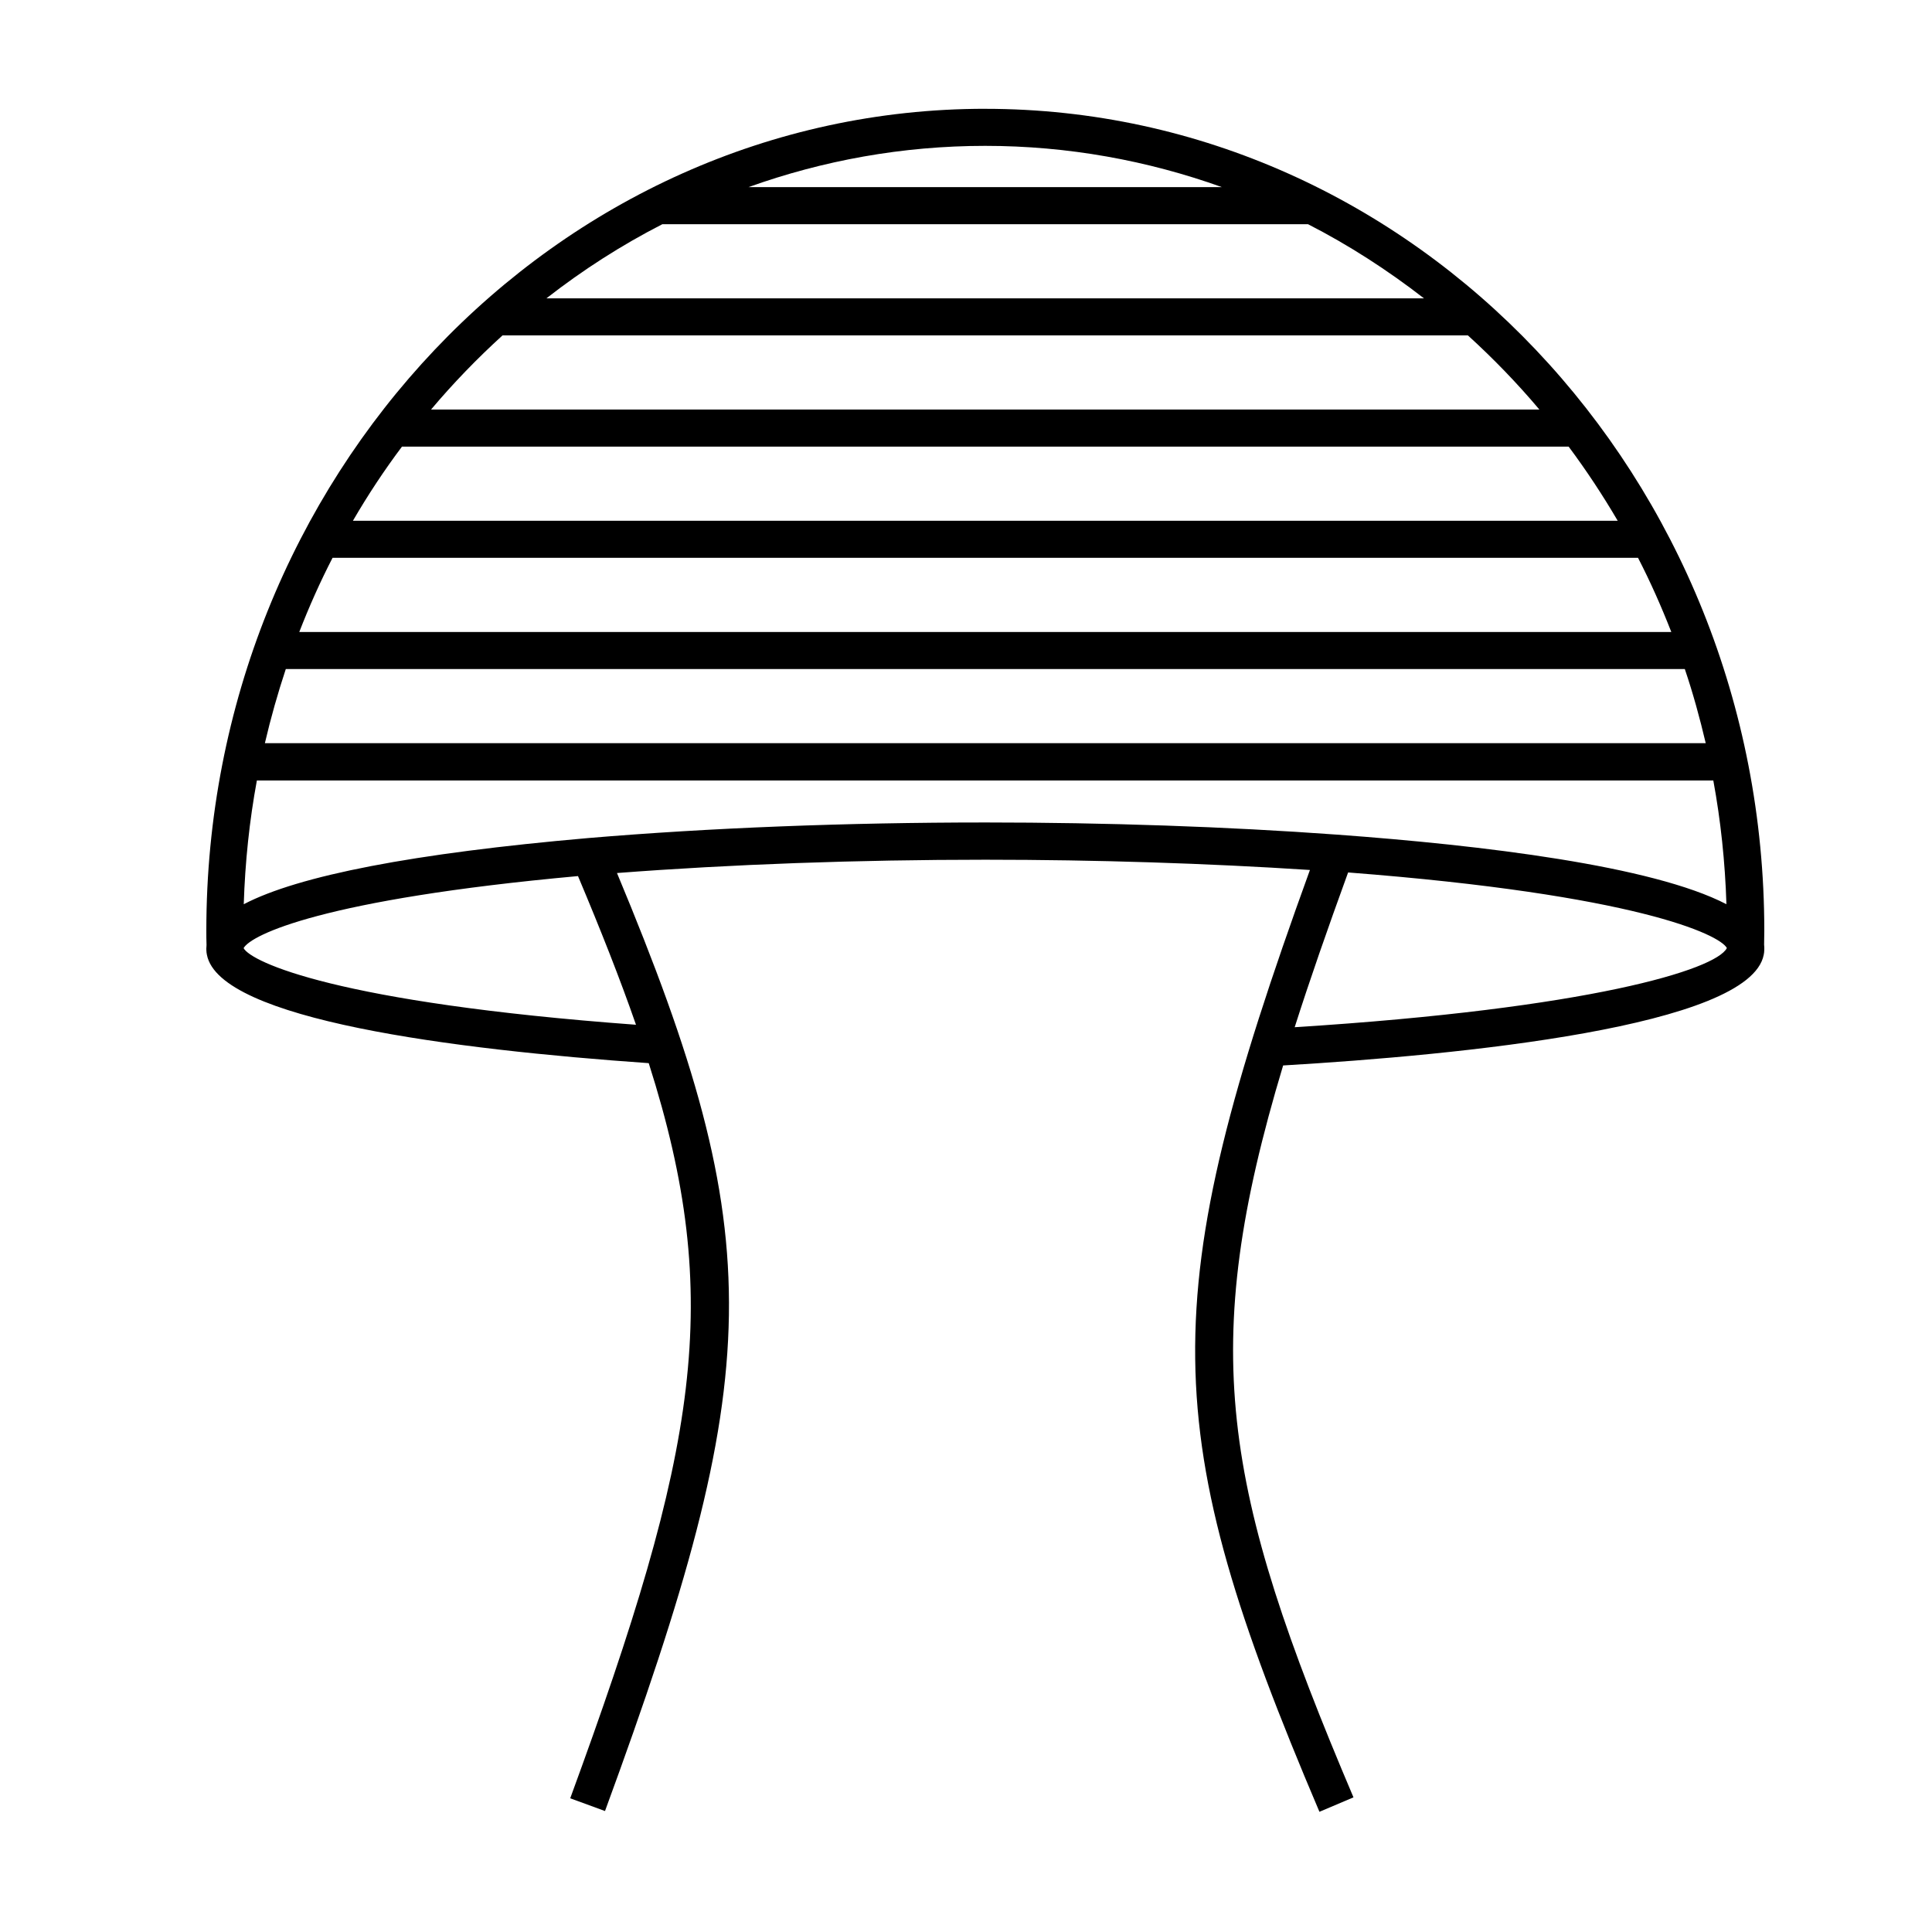 <?xml version="1.0" encoding="UTF-8"?>
<!-- Uploaded to: ICON Repo, www.iconrepo.com, Generator: ICON Repo Mixer Tools -->
<svg fill="#000000" width="800px" height="800px" version="1.1" viewBox="144 144 512 512" xmlns="http://www.w3.org/2000/svg">
 <path d="m405.09 172.83c-113.81 0-206.41 97.688-206.41 217.75 0 1.258 0 2.57 0.051 3.828 0 0.402-0.051 0.707-0.051 0.906 0 0.25 0 0.656 0.051 1.109l0.102 0.605c3.324 17.18 65.191 25.09 117.09 28.719 20 62.773 13.098 102.32-20.809 194.82l9.219 3.375c42.723-116.43 43.781-151.24 3.176-248.58 30.23-2.316 63.781-3.527 97.637-3.527 29.371 0 58.945 0.957 86 2.719-41.363 114.01-40.559 148.27 2.519 249.59l9.02-3.828c-34.965-82.324-41.211-119.05-18.641-193.96 46.906-2.769 123.68-10.277 127.36-29.32l0.102-0.605c0.051-0.453 0.051-0.855 0.051-1.109 0-0.203 0-0.555-0.051-0.957 0-1.258 0.051-2.519 0.051-3.727 0-120.06-92.602-217.8-206.46-217.8zm0 9.824c21.914 0 43.023 3.879 62.723 10.934h-125.45c19.699-7.055 40.809-10.934 62.723-10.934zm-85.547 20.758h171.09c10.832 5.543 21.109 12.191 30.73 19.648h-232.55c9.621-7.508 19.902-14.105 30.73-19.648zm-42.371 29.473h255.84c6.699 6.098 13.047 12.645 18.941 19.648h-293.72c5.894-7.004 12.242-13.551 18.941-19.648zm-26.703 29.473h309.24c4.684 6.297 9.02 12.848 13 19.648h-335.18c3.981-6.852 8.312-13.402 13-19.648zm-18.391 29.473h346.02c3.273 6.348 6.195 12.949 8.816 19.648h-363.6c2.621-6.75 5.543-13.301 8.816-19.648zm-12.344 29.473h370.76c2.168 6.398 3.981 13 5.543 19.648h-381.84c1.562-6.699 3.426-13.25 5.543-19.648zm-11.438 74.969v-0.25h0.051s0 0.152-0.051 0.25zm104.24 19.297c-79.301-5.844-101.97-16.625-103.98-20.305 1.965-3.527 21.059-12.949 88.621-19.094 6.047 14.359 11.184 27.355 15.367 39.398zm92.551-53.605c-36.676 0-73.051 1.41-105.25 4.133-46.199 4.031-76.68 9.926-91.238 17.531 0.352-11.184 1.512-22.168 3.477-32.797l385.97-0.004c1.965 10.68 3.125 21.613 3.477 32.797-19.598-10.176-64.488-15.617-103.23-18.438-29.02-2.117-61.262-3.223-93.203-3.223zm196.54 33.301c-2.922 5.691-36.223 16.02-114.52 20.957 3.981-12.496 8.715-26.047 14.156-41.012 76.43 5.894 98.395 16.473 100.36 20z"/>
</svg>